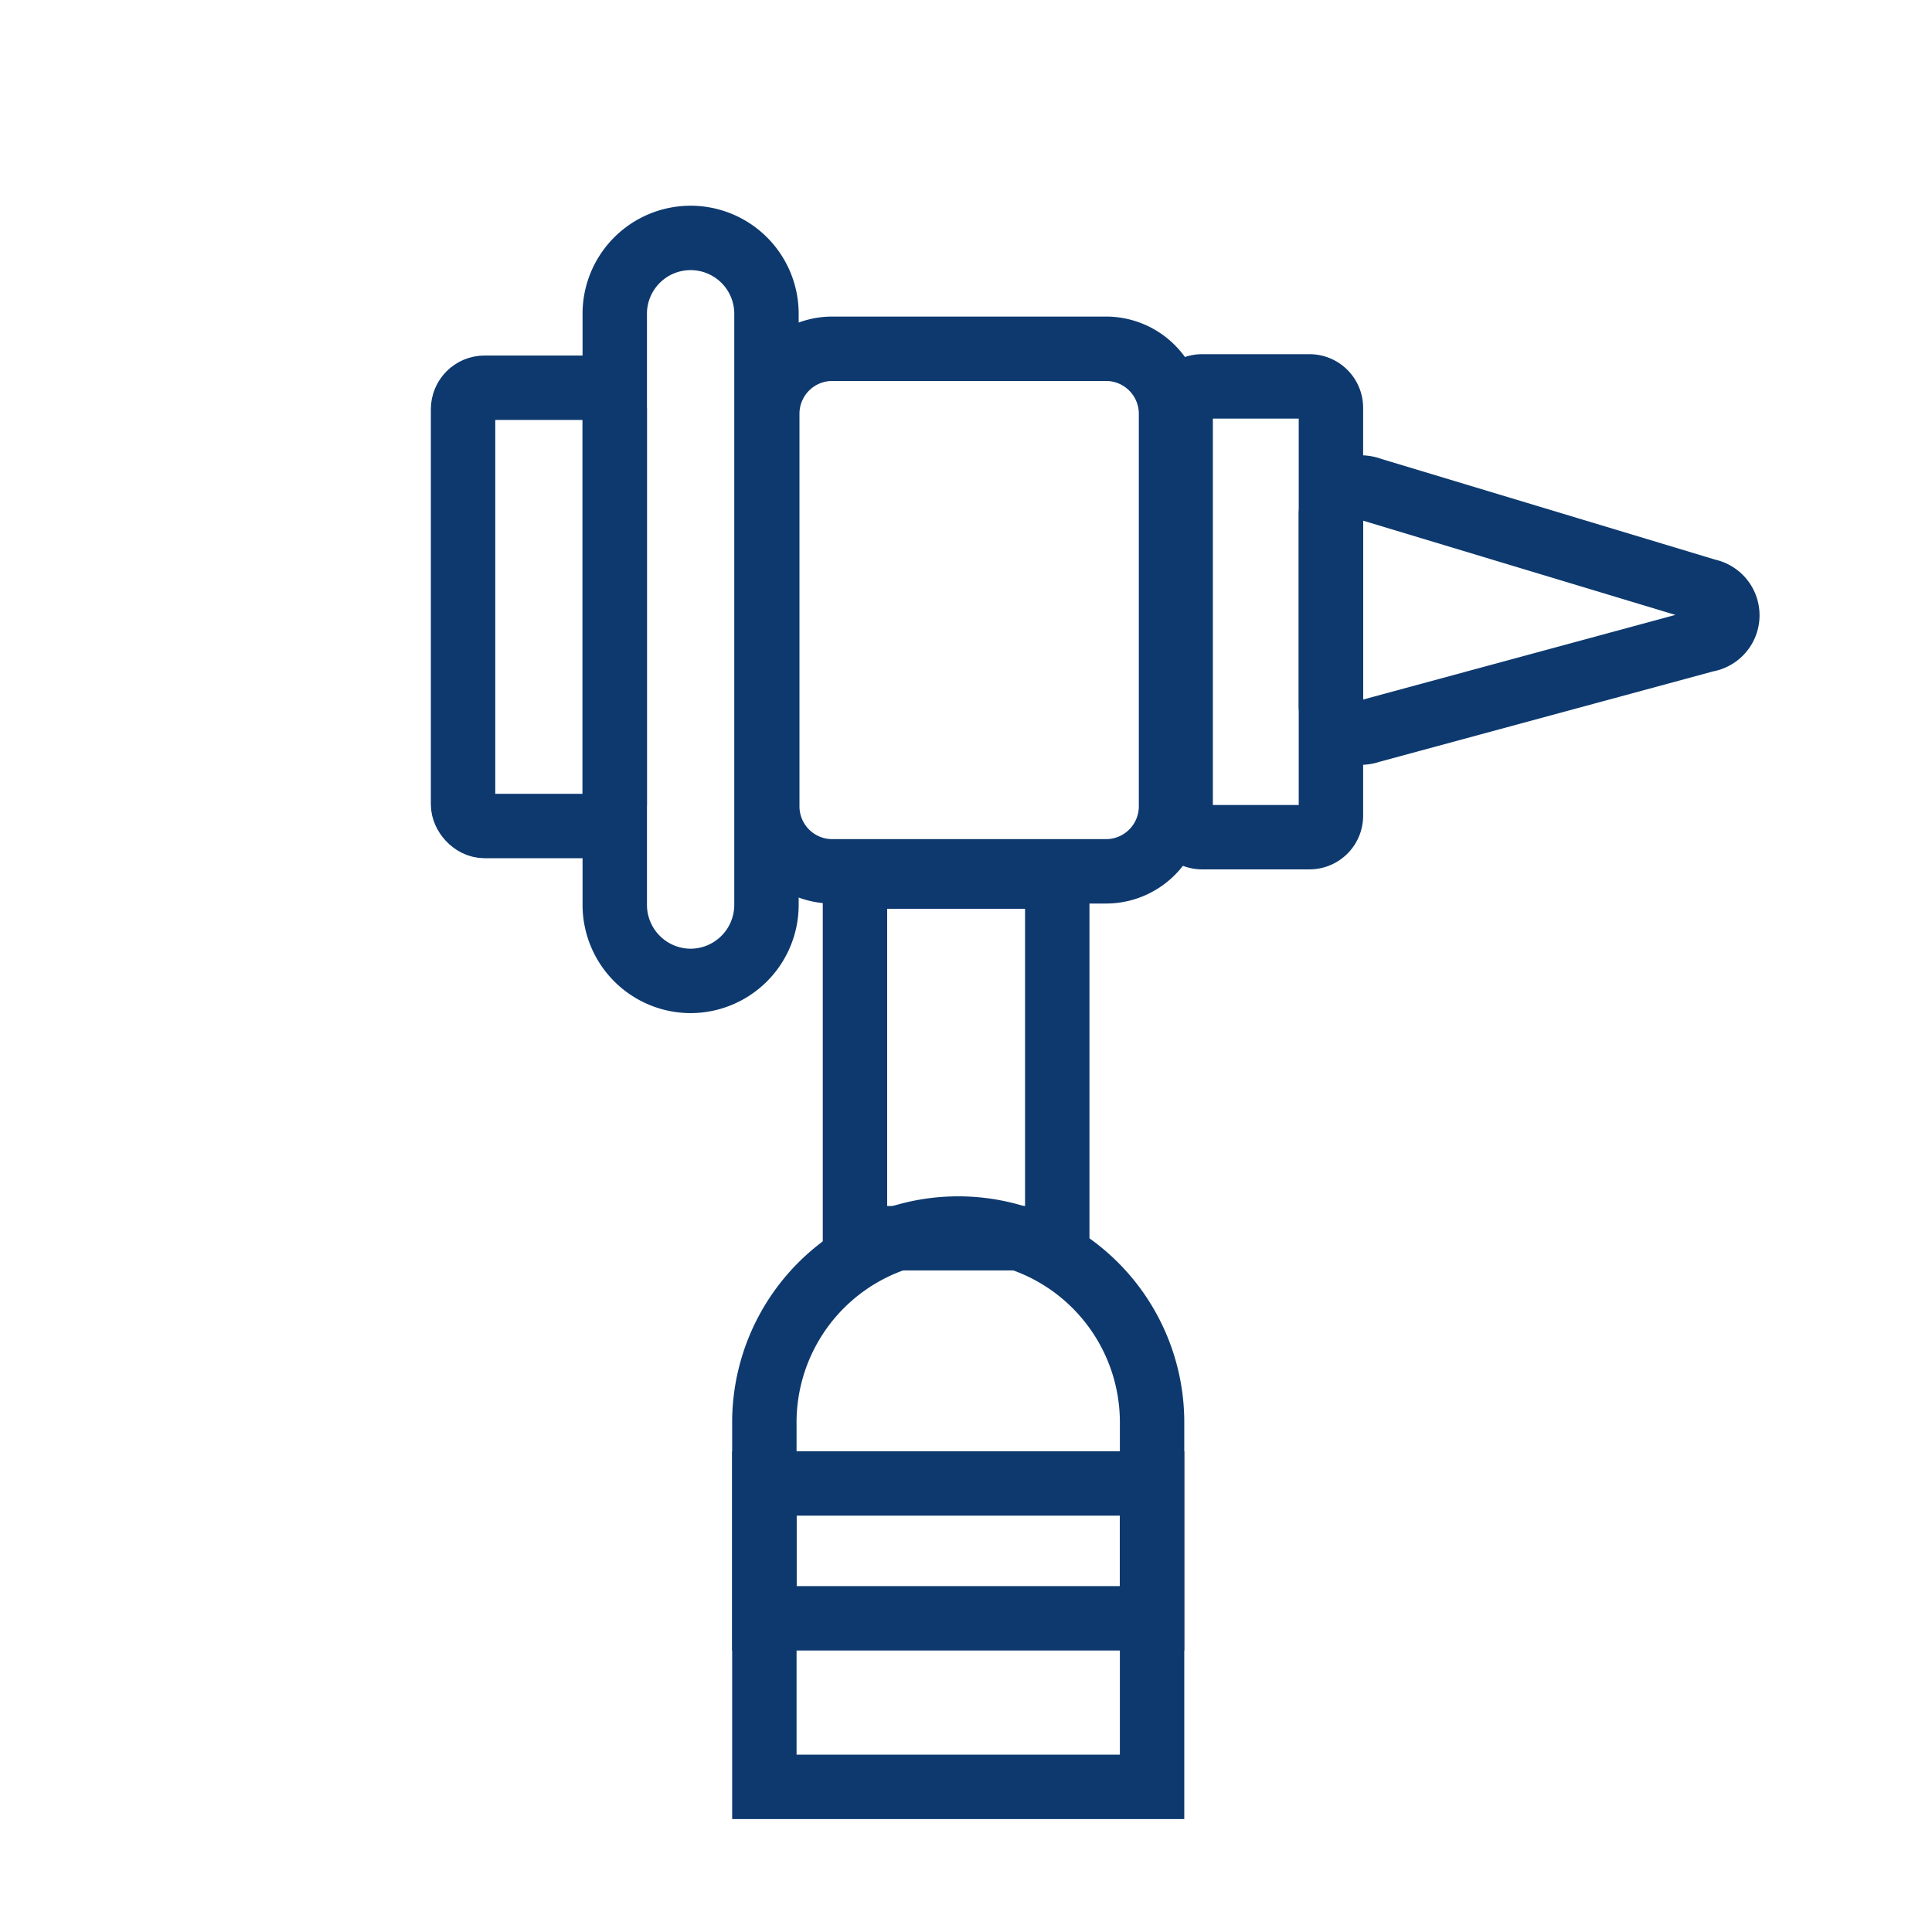 <?xml version="1.0" encoding="UTF-8"?> <svg xmlns="http://www.w3.org/2000/svg" width="90" height="90" viewBox="0 0 90 90"><g id="large_icon" data-name="large icon" transform="translate(0.215 0.191)"><circle id="Ellipse_4" data-name="Ellipse 4" cx="45" cy="45" r="45" transform="translate(-0.215 -0.191)" fill="none" opacity="0.502"></circle><g id="otoscope" transform="translate(19.785 9.382)"><g id="Group_1511" data-name="Group 1511" transform="translate(0 0)"><path id="Rectangle_819" data-name="Rectangle 819" d="M3.028,0H15.78a3.029,3.029,0,0,1,3.029,3.029V21.314a3.029,3.029,0,0,1-3.029,3.029H3.028A3.028,3.028,0,0,1,0,21.315V3.028A3.028,3.028,0,0,1,3.028,0Z" transform="translate(15.742 6.674)" fill="none" stroke="#0d396e" stroke-miterlimit="10" stroke-width="3"></path><rect id="Rectangle_820" data-name="Rectangle 820" width="9.423" height="16.846" transform="translate(19.828 31.262)" fill="none" stroke="#0d396e" stroke-miterlimit="10" stroke-width="3"></rect><path id="Path_3378" data-name="Path 3378" d="M14.534,36.552h0A3.544,3.544,0,0,1,11,33.018V5.534a3.534,3.534,0,1,1,7.067,0V33.018A3.544,3.544,0,0,1,14.534,36.552Z" transform="translate(-2.362 -0.43)" fill="none" stroke="#0d396e" stroke-miterlimit="10" stroke-width="3"></path><path id="Rectangle_821" data-name="Rectangle 821" d="M1,0H6A1,1,0,0,1,7,1V20a1,1,0,0,1-1,1H1a1,1,0,0,1-1-1V1A1,1,0,0,1,1,0Z" transform="translate(35 8.426)" fill="none" stroke="#0d396e" stroke-miterlimit="10" stroke-width="3"></path><rect id="Rectangle_822" data-name="Rectangle 822" width="7.067" height="20.417" rx="1.002" transform="translate(1.571 8.489)" fill="none" stroke="#0d396e" stroke-miterlimit="10" stroke-width="3"></rect><path id="Path_3382" data-name="Path 3382" d="M53,17.96v8.968a1.38,1.38,0,0,0,1.824,1.15l15.661-4.244a1.16,1.16,0,0,0,.042-2.285l-15.66-4.725A1.385,1.385,0,0,0,53,17.96Z" transform="translate(-11 -3.598)" fill="none" stroke="#0d396e" stroke-linecap="round" stroke-linejoin="round" stroke-width="3"></path><path id="Path_3384" data-name="Path 3384" d="M37.936,86.725H19.875V69.842a9.031,9.031,0,1,1,18.061,0Z" transform="translate(-4.268 -13.059)" fill="none" stroke="#0d396e" stroke-miterlimit="10" stroke-width="3"></path><rect id="Rectangle_823" data-name="Rectangle 823" width="18.061" height="6.282" transform="translate(15.607 59.532)" fill="none" stroke="#0d396e" stroke-width="3"></rect></g></g></g></svg> 